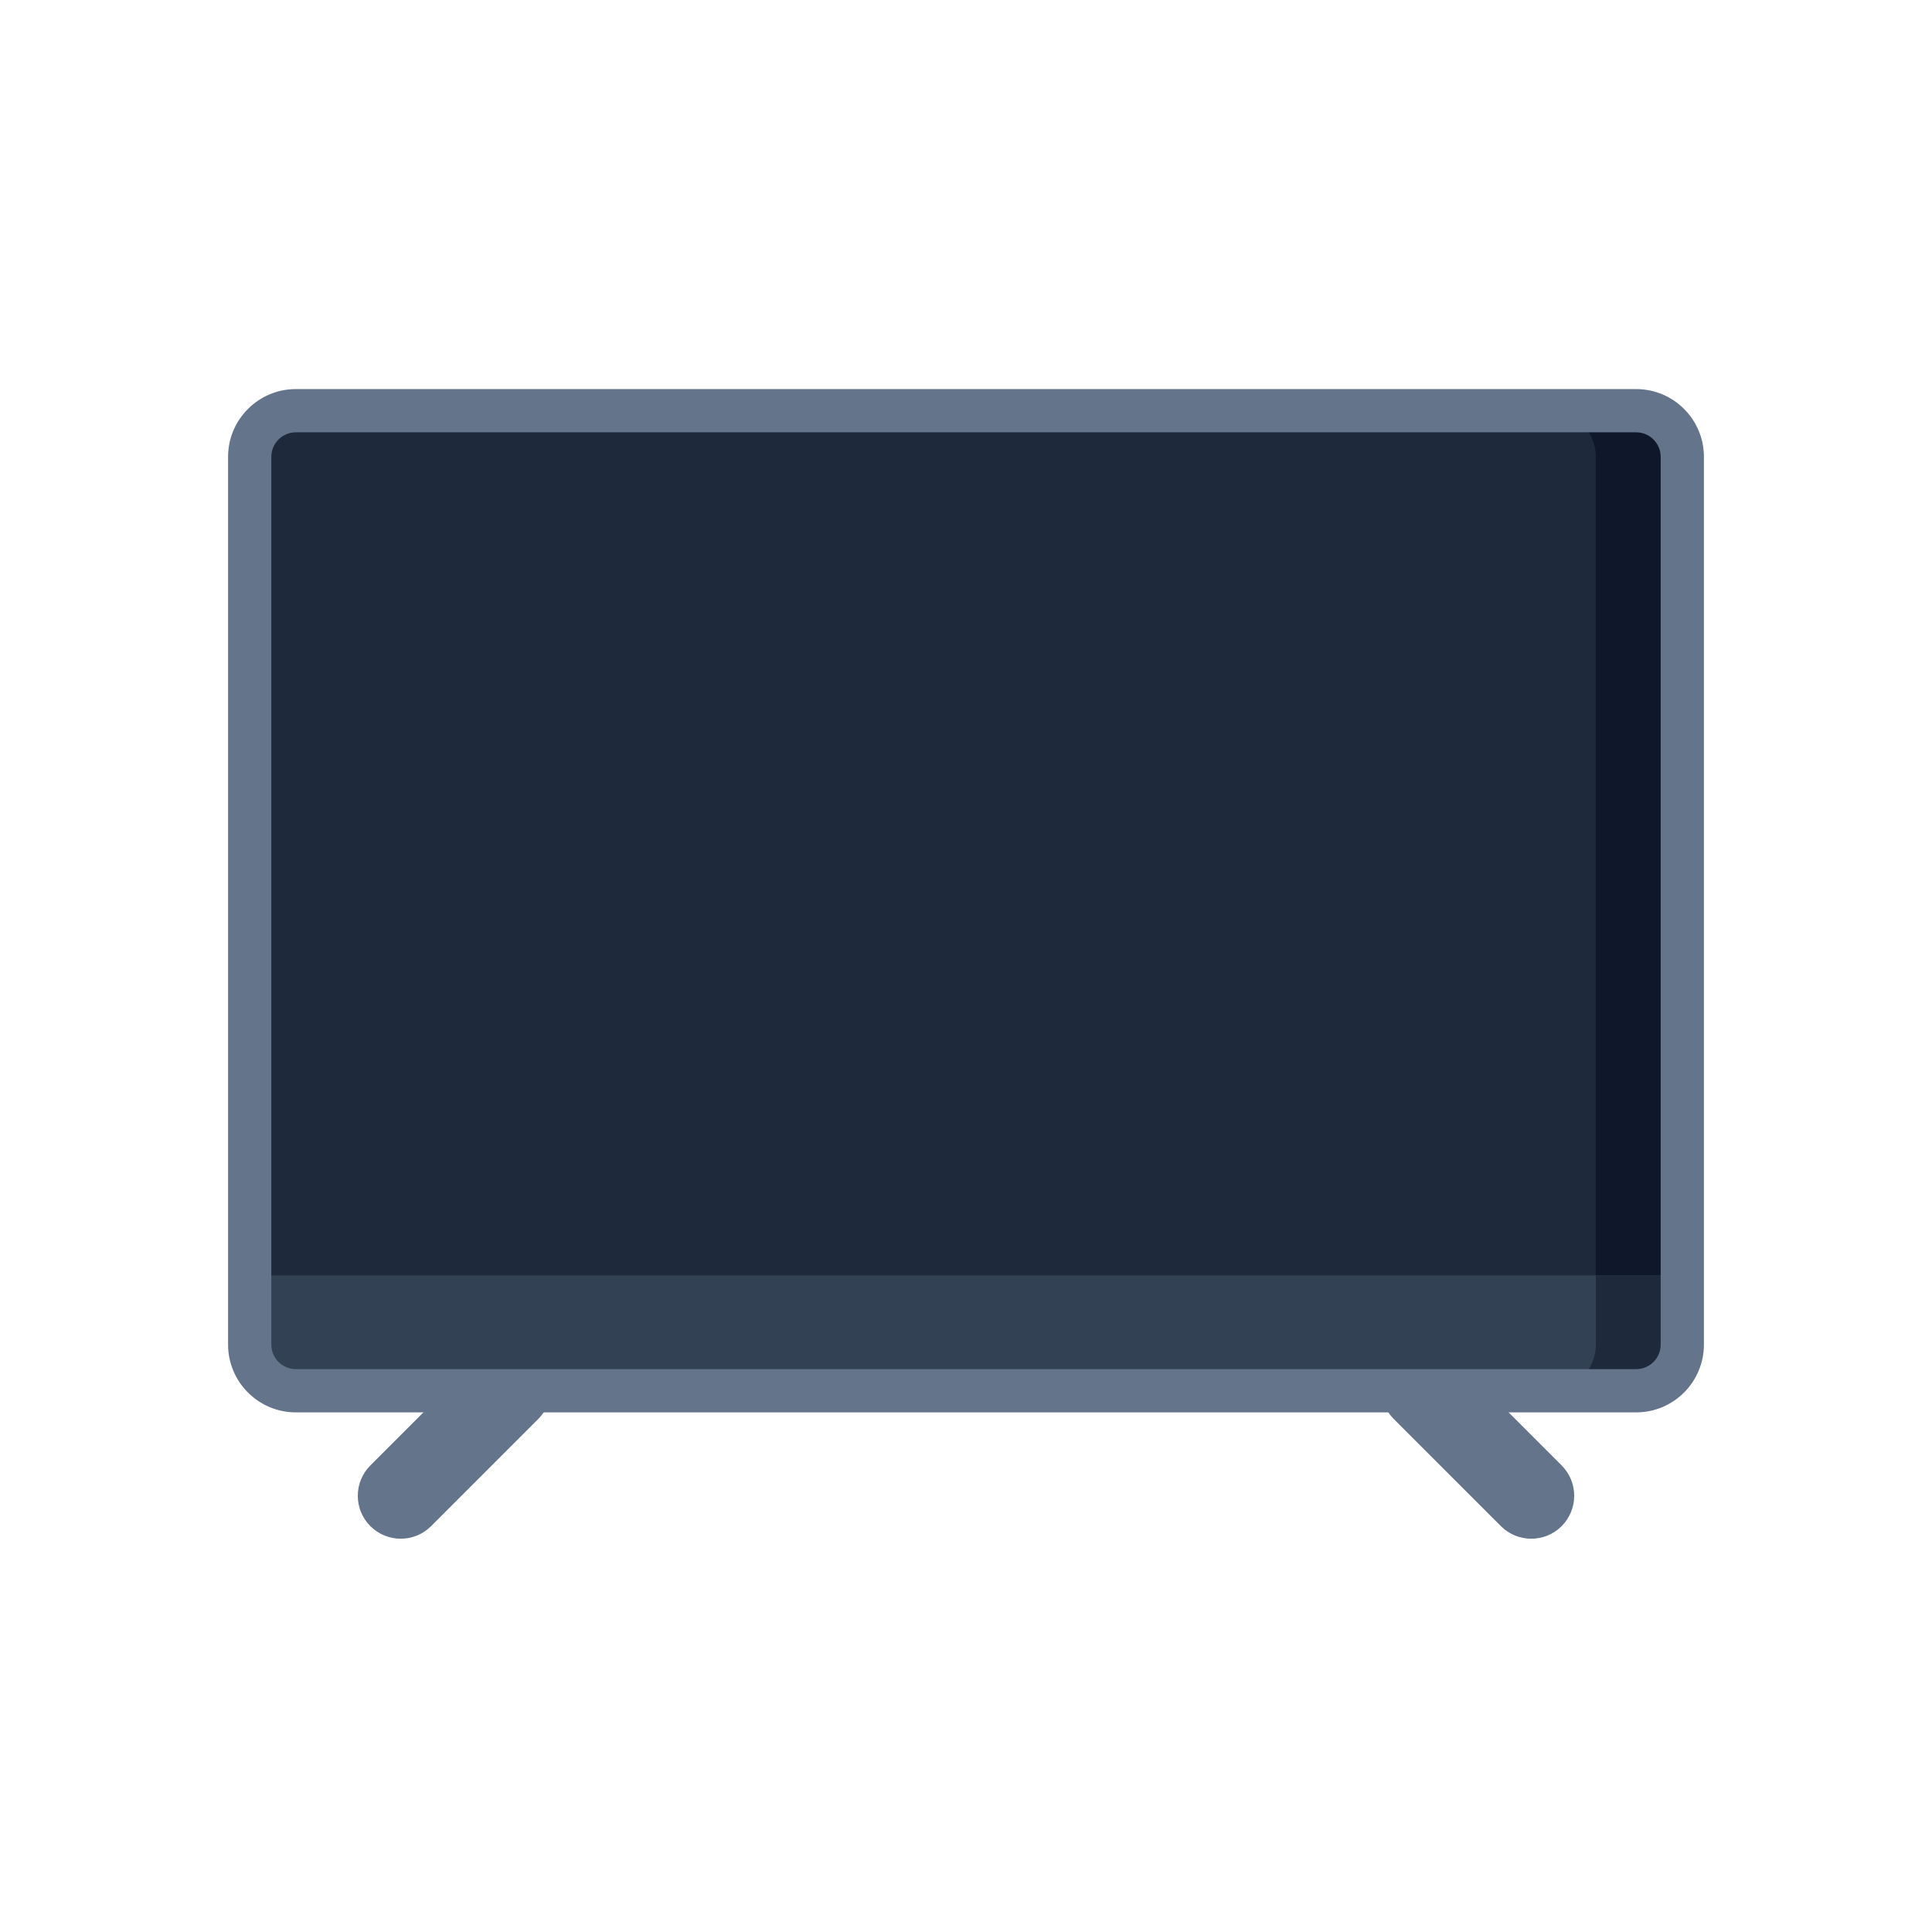 <svg width="144" height="144" viewBox="0 0 144 144" fill="none" xmlns="http://www.w3.org/2000/svg">
<g clip-path="url(#clip0_4961_10127)">
<path d="M40.125 101.229C38.875 99.98 36.849 99.98 35.6 101.229L27.605 109.224C26.356 110.474 26.356 112.5 27.605 113.75C28.855 114.999 30.881 114.999 32.13 113.75L40.125 105.755C41.374 104.505 41.374 102.479 40.125 101.229Z" fill="#64748B"/>
<path d="M103.875 101.229C105.124 99.98 107.15 99.98 108.4 101.229L116.394 109.224C117.644 110.474 117.644 112.5 116.394 113.75C115.145 114.999 113.119 114.999 111.869 113.75L103.875 105.755C102.625 104.505 102.625 102.479 103.875 101.229Z" fill="#64748B"/>
<path d="M121.951 103.658H22.049C20.151 103.658 18.611 102.119 18.611 100.221V34.049C18.611 32.151 20.151 30.611 22.049 30.611H121.951C123.85 30.611 125.389 32.151 125.389 34.049V100.221C125.389 102.119 123.85 103.658 121.951 103.658Z" fill="#1E293B"/>
<path d="M121.951 30.611H115.506C117.404 30.611 118.943 32.151 118.943 34.049V100.221C118.943 102.119 117.404 103.658 115.506 103.658H121.951C123.85 103.658 125.389 102.119 125.389 100.221V34.049C125.389 32.151 123.85 30.611 121.951 30.611Z" fill="#0F172A"/>
<path d="M18.611 100.221V95.064H125.389V100.221C125.389 102.119 123.85 103.658 121.951 103.658H22.049C20.151 103.658 18.611 102.119 18.611 100.221Z" fill="#334155"/>
<path d="M118.943 95.064V100.221C118.943 102.119 117.404 103.658 115.506 103.658H121.951C123.85 103.658 125.389 102.119 125.389 100.221V95.064H118.943Z" fill="#1E293B"/>
<path d="M121.951 29H22.049C19.265 29 17 31.265 17 34.049V100.221C17 103.004 19.265 105.27 22.049 105.27H121.951C124.735 105.27 127 103.004 127 100.221V34.049C127 31.265 124.735 29 121.951 29ZM123.777 100.221C123.777 101.228 122.958 102.047 121.951 102.047H22.049C21.042 102.047 20.223 101.228 20.223 100.221V34.049C20.223 33.042 21.042 32.223 22.049 32.223H121.951C122.958 32.223 123.777 33.042 123.777 34.049V100.221Z" fill="#64748B"/>
</g>
<defs>
<clipPath id="clip0_4961_10127">
<rect width="144" height="144" fill="white"/>
</clipPath>
</defs>
</svg>
